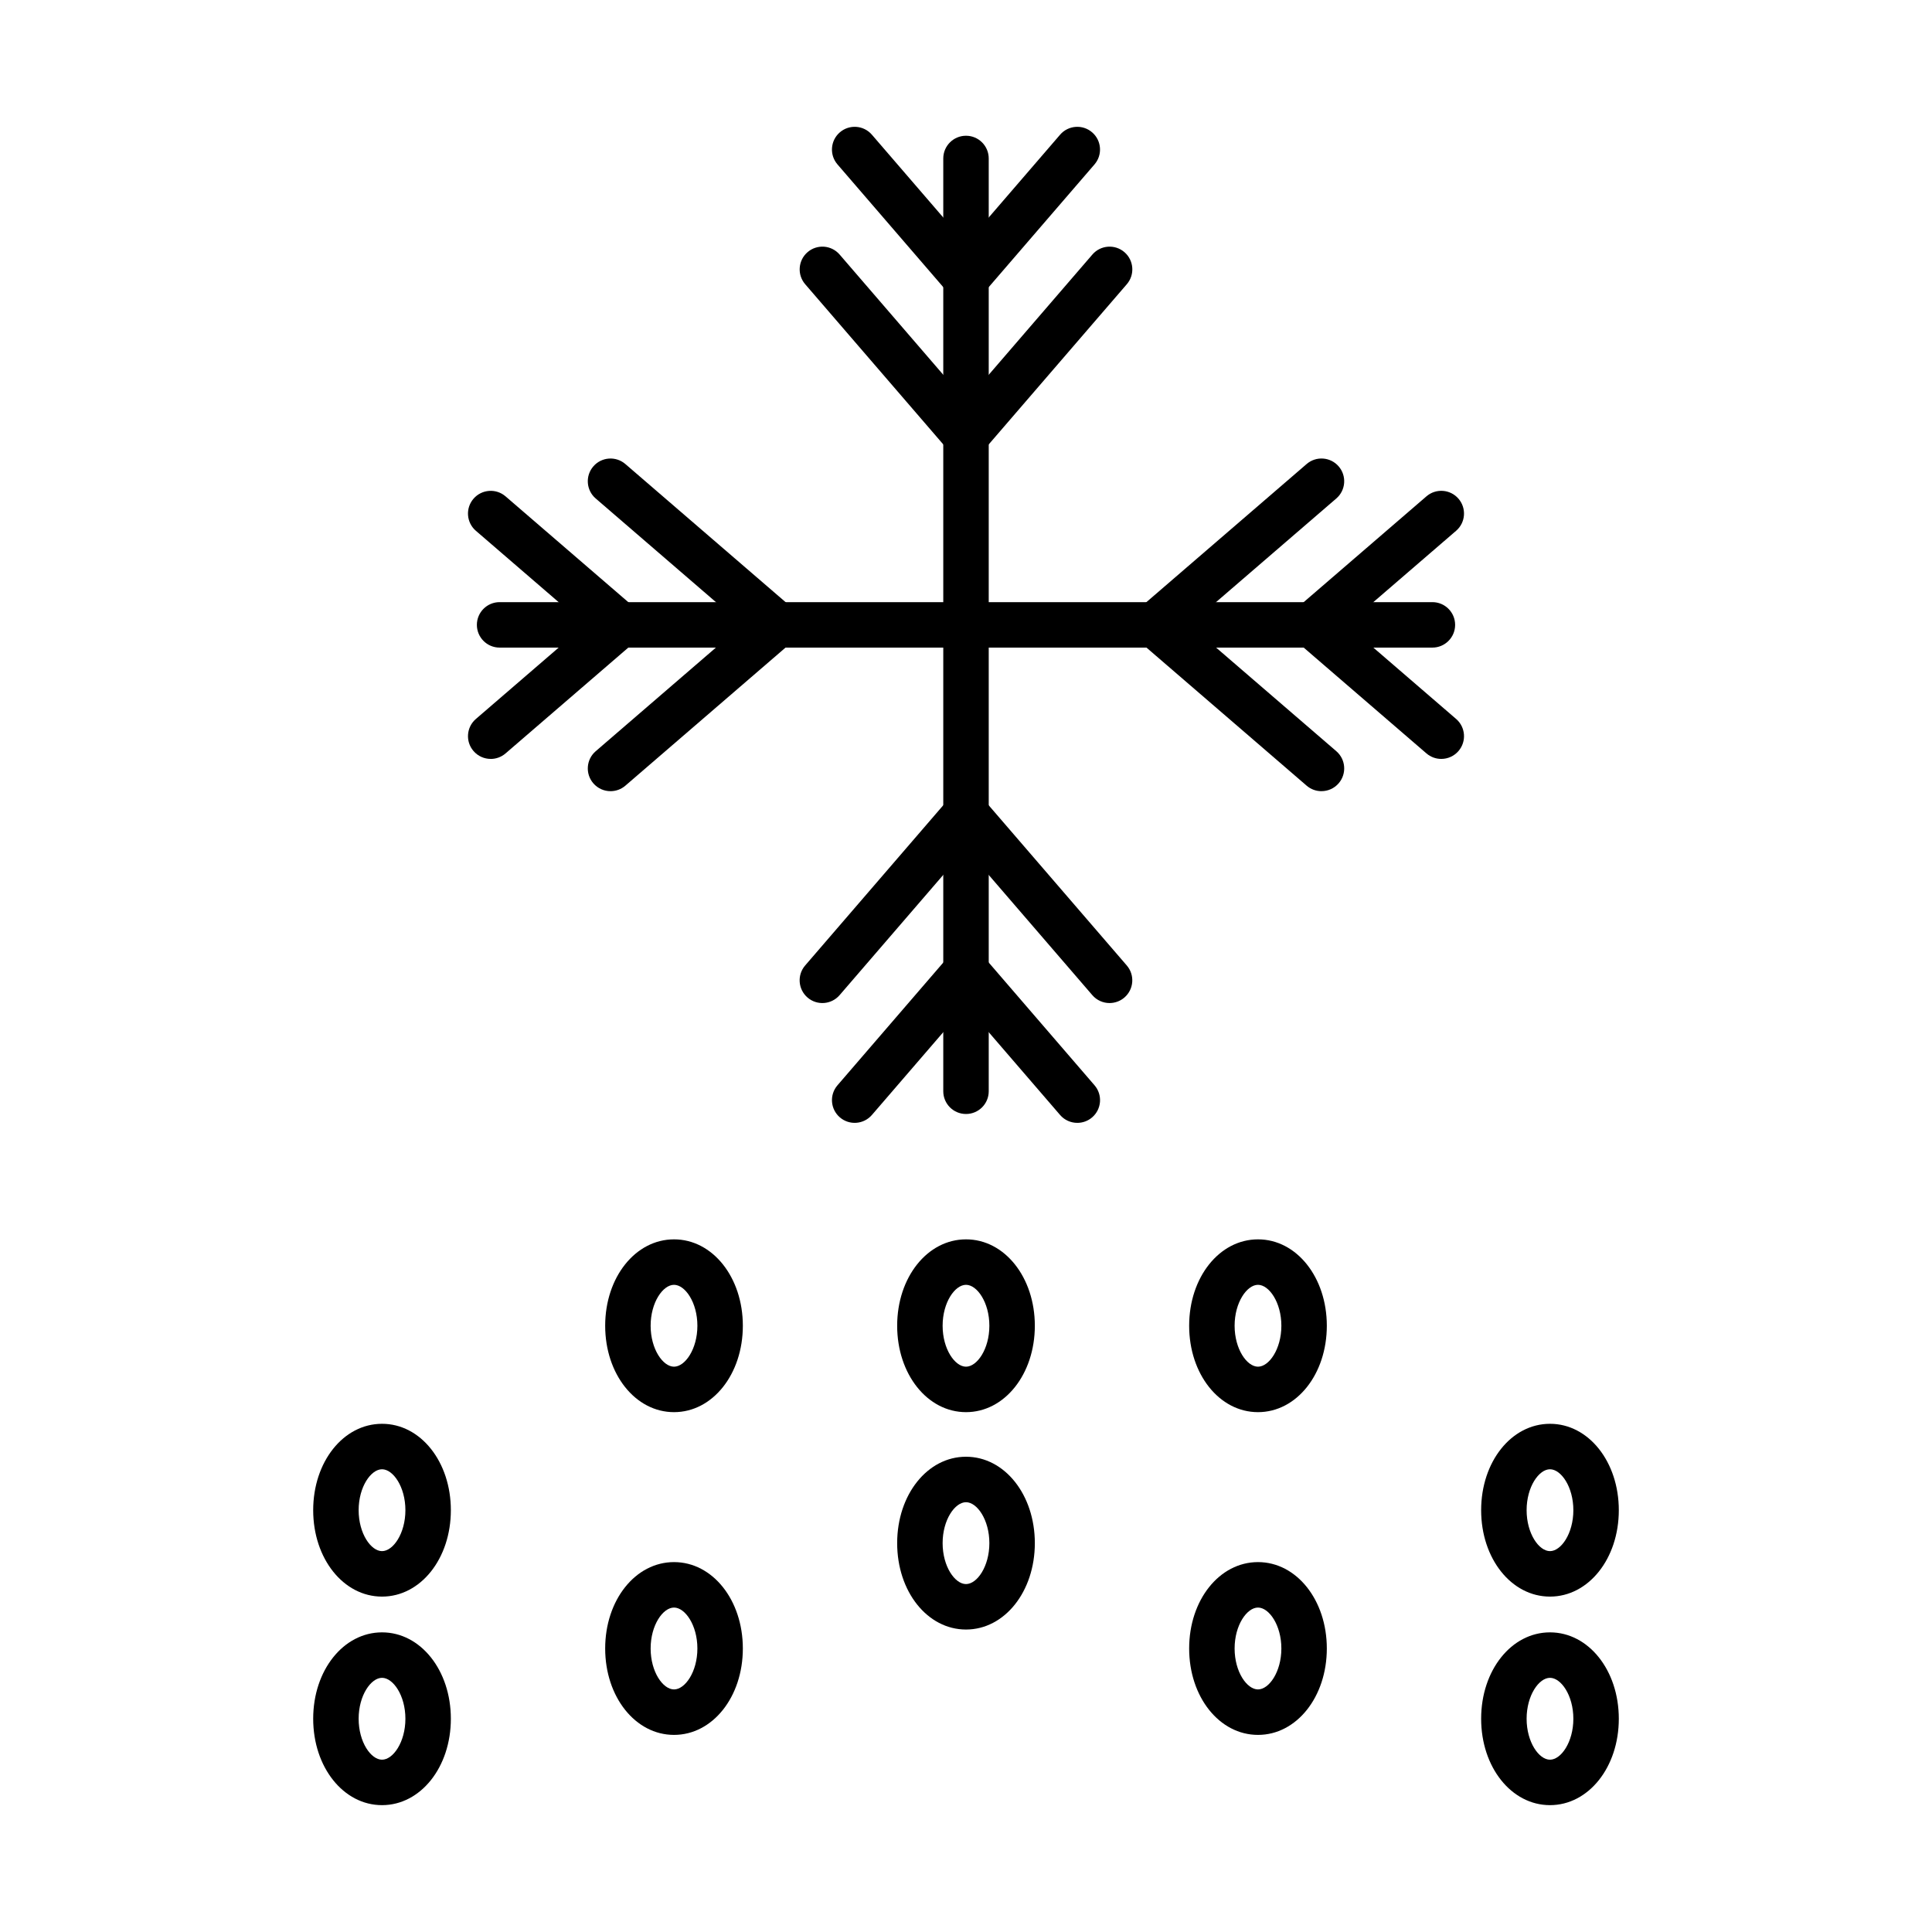 <?xml version="1.0" encoding="UTF-8"?>
<!-- Uploaded to: ICON Repo, www.iconrepo.com, Generator: ICON Repo Mixer Tools -->
<svg fill="#000000" width="800px" height="800px" version="1.1" viewBox="144 144 512 512" xmlns="http://www.w3.org/2000/svg">
 <g fill-rule="evenodd">
  <path d="m245.24 533.37c-2.922 0-6.195 4.641-6.195 10.848 0 6.207 3.269 10.848 6.195 10.848s6.195-4.641 6.195-10.848c0-6.207-3.269-10.848-6.195-10.848zm0 33.746c-10.23 0-18.242-10.059-18.242-22.898s8.012-22.895 18.242-22.895c10.23-0.004 18.242 10.059 18.242 22.895 0 12.84-8.012 22.898-18.242 22.898z"/>
  <path d="m322.62 484.49c-2.926 0-6.195 4.641-6.195 10.848 0 6.207 3.269 10.848 6.195 10.848 2.922 0 6.195-4.641 6.195-10.848 0-6.207-3.269-10.848-6.195-10.848zm0 33.746c-10.23 0-18.242-10.059-18.242-22.898s8.012-22.895 18.242-22.895c10.23-0.004 18.242 10.059 18.242 22.895 0 12.84-8.012 22.898-18.242 22.898z"/>
  <path d="m400 484.49c-2.926 0-6.195 4.641-6.195 10.848 0 6.207 3.269 10.848 6.195 10.848 2.922 0 6.191-4.641 6.191-10.848 0-6.207-3.269-10.848-6.191-10.848zm0 33.746c-10.23 0-18.242-10.059-18.242-22.898s8.012-22.895 18.242-22.895c10.23-0.004 18.242 10.059 18.242 22.895 0 12.84-8.012 22.898-18.242 22.898z"/>
  <path d="m477.38 484.49c-2.922 0-6.195 4.641-6.195 10.848 0 6.207 3.269 10.848 6.195 10.848 2.922 0 6.195-4.641 6.195-10.848 0-6.207-3.269-10.848-6.195-10.848zm0 33.746c-10.23 0-18.242-10.059-18.242-22.898s8.012-22.895 18.242-22.895c10.23-0.004 18.242 10.059 18.242 22.895 0 12.84-8.012 22.898-18.242 22.898z"/>
  <path d="m245.24 588.64c-2.922 0-6.195 4.641-6.195 10.848s3.269 10.848 6.195 10.848 6.195-4.641 6.195-10.848-3.269-10.848-6.195-10.848zm0 33.742c-10.23 0-18.242-10.055-18.242-22.895 0-12.84 8.012-22.895 18.242-22.895s18.242 10.055 18.242 22.895c0 12.84-8.012 22.895-18.242 22.895z"/>
  <path d="m322.62 570.02c-2.926 0-6.195 4.637-6.195 10.848 0 6.207 3.269 10.848 6.195 10.848 2.922 0 6.195-4.641 6.195-10.848 0-6.207-3.269-10.848-6.195-10.848zm0 33.746c-10.23 0-18.242-10.059-18.242-22.898s8.012-22.895 18.242-22.895c10.23 0 18.242 10.059 18.242 22.895 0 12.84-8.012 22.898-18.242 22.898z"/>
  <path d="m477.38 570.02c-2.922 0-6.195 4.637-6.195 10.848 0 6.207 3.269 10.848 6.195 10.848 2.922 0 6.195-4.641 6.195-10.848 0-6.207-3.269-10.848-6.195-10.848zm0 33.746c-10.23 0-18.242-10.059-18.242-22.898s8.012-22.895 18.242-22.895c10.23 0 18.242 10.059 18.242 22.895 0 12.84-8.012 22.898-18.242 22.898z"/>
  <path d="m554.76 533.37c-2.922 0-6.191 4.641-6.191 10.848 0 6.207 3.269 10.848 6.191 10.848 2.926 0 6.195-4.641 6.195-10.848 0-6.207-3.269-10.848-6.195-10.848zm0 33.746c-10.23 0-18.242-10.059-18.242-22.898s8.012-22.895 18.242-22.895c10.23-0.004 18.242 10.059 18.242 22.895 0 12.84-8.012 22.898-18.242 22.898z"/>
  <path d="m554.76 588.64c-2.922 0-6.191 4.641-6.191 10.848s3.269 10.848 6.191 10.848c2.926 0 6.195-4.641 6.195-10.848s-3.269-10.848-6.195-10.848zm0 33.742c-10.23 0-18.242-10.055-18.242-22.895 0-12.84 8.012-22.895 18.242-22.895 10.23 0 18.242 10.055 18.242 22.895 0 12.84-8.012 22.895-18.242 22.895z"/>
  <path d="m400 542.1c-2.926 0-6.195 4.641-6.195 10.848 0 6.207 3.269 10.848 6.195 10.848 2.922 0 6.191-4.637 6.191-10.848 0-6.211-3.269-10.848-6.191-10.848zm0 33.742c-10.23 0-18.242-10.055-18.242-22.895 0-12.84 8.012-22.898 18.242-22.898s18.242 10.059 18.242 22.898c0 12.836-8.012 22.895-18.242 22.895z"/>
  <path d="m523.6 315.62h-247.2c-3.328 0-6.023-2.699-6.023-6.023 0-3.328 2.699-6.023 6.023-6.023h247.2c3.328 0 6.023 2.699 6.023 6.023 0 3.324-2.699 6.023-6.023 6.023z"/>
  <path d="m525.95 345.12c-1.391 0-2.793-0.48-3.93-1.461l-34.223-29.5c-1.328-1.145-2.09-2.809-2.09-4.562s0.762-3.418 2.09-4.562l34.223-29.5c2.519-2.176 6.324-1.891 8.496 0.629 2.172 2.519 1.891 6.324-0.629 8.496l-28.926 24.934 28.926 24.934c2.519 2.176 2.801 5.977 0.629 8.5-1.191 1.379-2.875 2.09-4.566 2.09z"/>
  <path d="m494.2 353.67c-1.395 0-2.793-0.48-3.93-1.461l-44.148-38.059c-1.328-1.145-2.09-2.809-2.09-4.562s0.762-3.418 2.09-4.562l44.148-38.055c2.519-2.172 6.324-1.891 8.496 0.629 2.172 2.519 1.891 6.324-0.629 8.496l-38.855 33.492 38.855 33.488c2.519 2.172 2.801 5.977 0.629 8.5-1.191 1.383-2.875 2.09-4.566 2.09z"/>
  <path d="m274.05 345.12c-1.691 0-3.375-0.707-4.566-2.09-2.172-2.519-1.891-6.324 0.629-8.496l28.926-24.934-28.926-24.934c-2.519-2.176-2.805-5.977-0.629-8.496 2.172-2.519 5.977-2.801 8.496-0.629l34.219 29.496c1.328 1.145 2.09 2.812 2.09 4.566 0 1.75-0.762 3.418-2.09 4.562l-34.219 29.496c-1.137 0.98-2.539 1.465-3.93 1.465z"/>
  <path d="m305.8 353.67c-1.691 0-3.375-0.707-4.566-2.09-2.172-2.519-1.891-6.324 0.629-8.496l38.852-33.492-38.852-33.492c-2.519-2.172-2.801-5.977-0.629-8.496 2.172-2.523 5.977-2.801 8.496-0.629l44.145 38.051c1.328 1.145 2.094 2.812 2.094 4.566 0 1.75-0.762 3.418-2.094 4.562l-44.145 38.055c-1.137 0.98-2.539 1.461-3.934 1.461z"/>
  <path d="m400 439.22c-3.328 0-6.023-2.695-6.023-6.023v-247.2c0-3.324 2.699-6.023 6.023-6.023 3.328 0 6.023 2.699 6.023 6.023v247.2c0 3.328-2.695 6.023-6.023 6.023z"/>
  <path d="m429.5 441.57c-1.691 0-3.375-0.707-4.566-2.09l-24.934-28.93-24.934 28.926c-2.172 2.519-5.977 2.805-8.496 0.633-2.519-2.172-2.801-5.977-0.629-8.496l29.5-34.223c1.145-1.328 2.809-2.09 4.562-2.09 1.754-0.004 3.418 0.762 4.562 2.09l29.5 34.223c2.172 2.519 1.891 6.324-0.629 8.496-1.137 0.98-2.539 1.461-3.93 1.461z"/>
  <path d="m438.05 409.82c-1.691 0-3.375-0.711-4.566-2.09l-33.492-38.855-33.492 38.852c-2.172 2.519-5.977 2.805-8.496 0.629-2.519-2.172-2.801-5.977-0.629-8.496l38.055-44.148c1.145-1.328 2.809-2.09 4.562-2.09s3.418 0.766 4.562 2.09l38.055 44.148c2.172 2.519 1.891 6.324-0.629 8.496-1.137 0.98-2.539 1.461-3.93 1.461z"/>
  <path d="m400 223.88c-1.754 0-3.418-0.762-4.562-2.09l-29.5-34.223c-2.172-2.519-1.891-6.324 0.629-8.496 2.519-2.176 6.324-1.891 8.496 0.629l24.934 28.926 24.934-28.926c2.172-2.519 5.977-2.801 8.496-0.629s2.801 5.977 0.629 8.496l-29.496 34.219c-1.145 1.328-2.812 2.094-4.562 2.094z"/>
  <path d="m400 265.56c-1.754 0-3.418-0.762-4.562-2.09l-38.055-44.148c-2.172-2.519-1.891-6.324 0.629-8.496 2.519-2.176 6.324-1.891 8.496 0.629l33.492 38.852 33.492-38.852c2.172-2.519 5.977-2.801 8.496-0.629s2.801 5.977 0.629 8.496l-38.055 44.145c-1.145 1.328-2.812 2.094-4.562 2.094z"/>
 </g>
</svg>